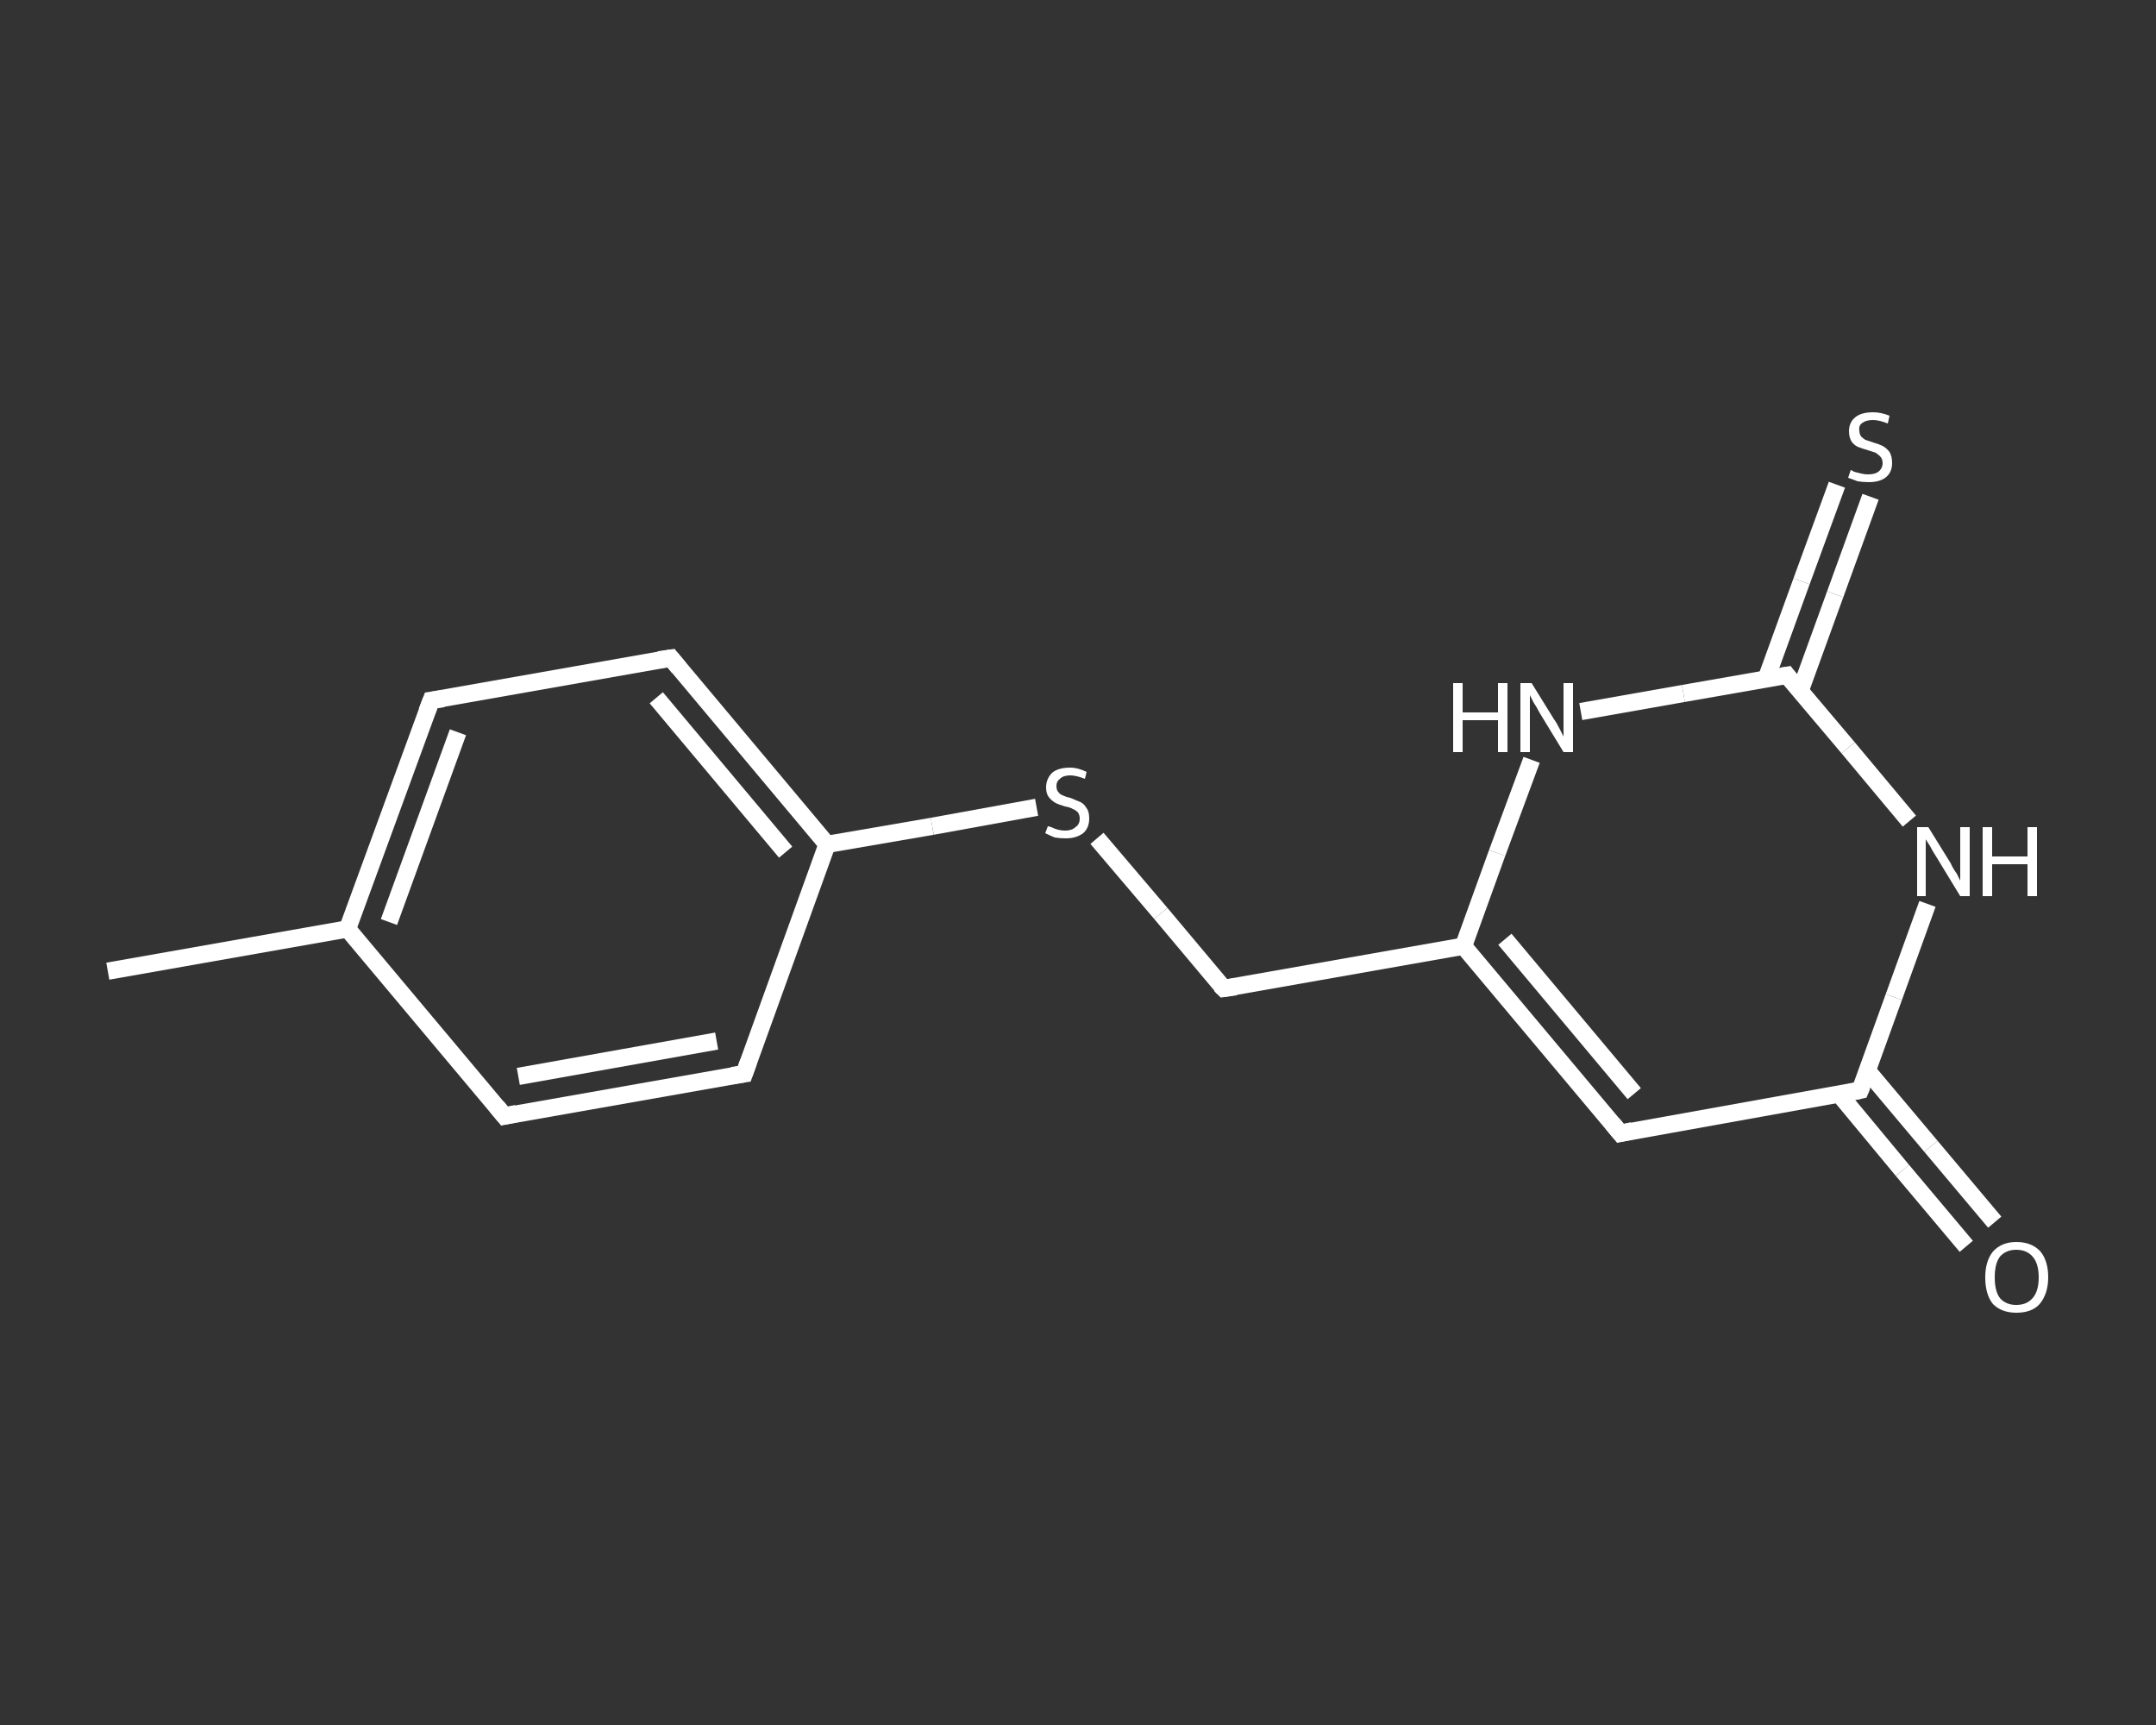 <?xml version='1.0' encoding='iso-8859-1'?>
<svg version='1.1' baseProfile='full'
              xmlns='http://www.w3.org/2000/svg'
                      xmlns:rdkit='http://www.rdkit.org/xml'
                      xmlns:xlink='http://www.w3.org/1999/xlink'
                  xml:space='preserve'
width='250px' height='200px' viewBox='0 0 250 200'>
<rect x="0" y="0" width="250" height="200" fill="#333333" stroke="none"/>
<!-- END OF HEADER -->
<rect style='opacity:1.0;fill:transparent;stroke:none' width='250.0' height='200.0' x='0.0' y='0.0'> </rect>
<path class='bond-0 atom-0 atom-1' d='M 12.5,112.6 L 40.3,107.7' style='fill:none;fill-rule:evenodd;stroke:#FFFFFF;stroke-width:2.0px;stroke-linecap:butt;stroke-linejoin:miter;stroke-opacity:1' />
<path class='bond-1 atom-1 atom-2' d='M 40.3,107.7 L 50.0,81.2' style='fill:none;fill-rule:evenodd;stroke:#FFFFFF;stroke-width:2.0px;stroke-linecap:butt;stroke-linejoin:miter;stroke-opacity:1' />
<path class='bond-1 atom-1 atom-2' d='M 45.1,106.9 L 53.1,84.9' style='fill:none;fill-rule:evenodd;stroke:#FFFFFF;stroke-width:2.0px;stroke-linecap:butt;stroke-linejoin:miter;stroke-opacity:1' />
<path class='bond-2 atom-2 atom-3' d='M 50.0,81.2 L 77.8,76.3' style='fill:none;fill-rule:evenodd;stroke:#FFFFFF;stroke-width:2.0px;stroke-linecap:butt;stroke-linejoin:miter;stroke-opacity:1' />
<path class='bond-3 atom-3 atom-4' d='M 77.8,76.3 L 95.9,97.9' style='fill:none;fill-rule:evenodd;stroke:#FFFFFF;stroke-width:2.0px;stroke-linecap:butt;stroke-linejoin:miter;stroke-opacity:1' />
<path class='bond-3 atom-3 atom-4' d='M 76.1,80.9 L 91.1,98.8' style='fill:none;fill-rule:evenodd;stroke:#FFFFFF;stroke-width:2.0px;stroke-linecap:butt;stroke-linejoin:miter;stroke-opacity:1' />
<path class='bond-4 atom-4 atom-5' d='M 95.9,97.9 L 108.1,95.8' style='fill:none;fill-rule:evenodd;stroke:#FFFFFF;stroke-width:2.0px;stroke-linecap:butt;stroke-linejoin:miter;stroke-opacity:1' />
<path class='bond-4 atom-4 atom-5' d='M 108.1,95.8 L 120.2,93.6' style='fill:none;fill-rule:evenodd;stroke:#FFFFFF;stroke-width:2.0px;stroke-linecap:butt;stroke-linejoin:miter;stroke-opacity:1' />
<path class='bond-5 atom-5 atom-6' d='M 127.2,97.2 L 134.6,105.9' style='fill:none;fill-rule:evenodd;stroke:#FFFFFF;stroke-width:2.0px;stroke-linecap:butt;stroke-linejoin:miter;stroke-opacity:1' />
<path class='bond-5 atom-5 atom-6' d='M 134.6,105.9 L 141.9,114.6' style='fill:none;fill-rule:evenodd;stroke:#FFFFFF;stroke-width:2.0px;stroke-linecap:butt;stroke-linejoin:miter;stroke-opacity:1' />
<path class='bond-6 atom-6 atom-7' d='M 141.9,114.6 L 169.7,109.7' style='fill:none;fill-rule:evenodd;stroke:#FFFFFF;stroke-width:2.0px;stroke-linecap:butt;stroke-linejoin:miter;stroke-opacity:1' />
<path class='bond-7 atom-7 atom-8' d='M 169.7,109.7 L 187.9,131.4' style='fill:none;fill-rule:evenodd;stroke:#FFFFFF;stroke-width:2.0px;stroke-linecap:butt;stroke-linejoin:miter;stroke-opacity:1' />
<path class='bond-7 atom-7 atom-8' d='M 174.5,108.9 L 189.5,126.8' style='fill:none;fill-rule:evenodd;stroke:#FFFFFF;stroke-width:2.0px;stroke-linecap:butt;stroke-linejoin:miter;stroke-opacity:1' />
<path class='bond-8 atom-8 atom-9' d='M 187.9,131.4 L 215.7,126.4' style='fill:none;fill-rule:evenodd;stroke:#FFFFFF;stroke-width:2.0px;stroke-linecap:butt;stroke-linejoin:miter;stroke-opacity:1' />
<path class='bond-9 atom-9 atom-10' d='M 213.3,126.9 L 220.6,135.7' style='fill:none;fill-rule:evenodd;stroke:#FFFFFF;stroke-width:2.0px;stroke-linecap:butt;stroke-linejoin:miter;stroke-opacity:1' />
<path class='bond-9 atom-9 atom-10' d='M 220.6,135.7 L 228.0,144.5' style='fill:none;fill-rule:evenodd;stroke:#FFFFFF;stroke-width:2.0px;stroke-linecap:butt;stroke-linejoin:miter;stroke-opacity:1' />
<path class='bond-9 atom-9 atom-10' d='M 216.5,124.1 L 223.9,132.9' style='fill:none;fill-rule:evenodd;stroke:#FFFFFF;stroke-width:2.0px;stroke-linecap:butt;stroke-linejoin:miter;stroke-opacity:1' />
<path class='bond-9 atom-9 atom-10' d='M 223.9,132.9 L 231.3,141.7' style='fill:none;fill-rule:evenodd;stroke:#FFFFFF;stroke-width:2.0px;stroke-linecap:butt;stroke-linejoin:miter;stroke-opacity:1' />
<path class='bond-10 atom-9 atom-11' d='M 215.7,126.4 L 219.6,115.6' style='fill:none;fill-rule:evenodd;stroke:#FFFFFF;stroke-width:2.0px;stroke-linecap:butt;stroke-linejoin:miter;stroke-opacity:1' />
<path class='bond-10 atom-9 atom-11' d='M 219.6,115.6 L 223.5,104.8' style='fill:none;fill-rule:evenodd;stroke:#FFFFFF;stroke-width:2.0px;stroke-linecap:butt;stroke-linejoin:miter;stroke-opacity:1' />
<path class='bond-11 atom-11 atom-12' d='M 221.4,95.2 L 214.3,86.7' style='fill:none;fill-rule:evenodd;stroke:#FFFFFF;stroke-width:2.0px;stroke-linecap:butt;stroke-linejoin:miter;stroke-opacity:1' />
<path class='bond-11 atom-11 atom-12' d='M 214.3,86.7 L 207.2,78.3' style='fill:none;fill-rule:evenodd;stroke:#FFFFFF;stroke-width:2.0px;stroke-linecap:butt;stroke-linejoin:miter;stroke-opacity:1' />
<path class='bond-12 atom-12 atom-13' d='M 208.7,80.2 L 212.8,68.9' style='fill:none;fill-rule:evenodd;stroke:#FFFFFF;stroke-width:2.0px;stroke-linecap:butt;stroke-linejoin:miter;stroke-opacity:1' />
<path class='bond-12 atom-12 atom-13' d='M 212.8,68.9 L 216.9,57.6' style='fill:none;fill-rule:evenodd;stroke:#FFFFFF;stroke-width:2.0px;stroke-linecap:butt;stroke-linejoin:miter;stroke-opacity:1' />
<path class='bond-12 atom-12 atom-13' d='M 204.8,78.7 L 208.9,67.4' style='fill:none;fill-rule:evenodd;stroke:#FFFFFF;stroke-width:2.0px;stroke-linecap:butt;stroke-linejoin:miter;stroke-opacity:1' />
<path class='bond-12 atom-12 atom-13' d='M 208.9,67.4 L 213.0,56.2' style='fill:none;fill-rule:evenodd;stroke:#FFFFFF;stroke-width:2.0px;stroke-linecap:butt;stroke-linejoin:miter;stroke-opacity:1' />
<path class='bond-13 atom-12 atom-14' d='M 207.2,78.3 L 195.2,80.4' style='fill:none;fill-rule:evenodd;stroke:#FFFFFF;stroke-width:2.0px;stroke-linecap:butt;stroke-linejoin:miter;stroke-opacity:1' />
<path class='bond-13 atom-12 atom-14' d='M 195.2,80.4 L 183.3,82.5' style='fill:none;fill-rule:evenodd;stroke:#FFFFFF;stroke-width:2.0px;stroke-linecap:butt;stroke-linejoin:miter;stroke-opacity:1' />
<path class='bond-14 atom-4 atom-15' d='M 95.9,97.9 L 86.3,124.5' style='fill:none;fill-rule:evenodd;stroke:#FFFFFF;stroke-width:2.0px;stroke-linecap:butt;stroke-linejoin:miter;stroke-opacity:1' />
<path class='bond-15 atom-15 atom-16' d='M 86.3,124.5 L 58.5,129.4' style='fill:none;fill-rule:evenodd;stroke:#FFFFFF;stroke-width:2.0px;stroke-linecap:butt;stroke-linejoin:miter;stroke-opacity:1' />
<path class='bond-15 atom-15 atom-16' d='M 83.1,120.7 L 60.1,124.8' style='fill:none;fill-rule:evenodd;stroke:#FFFFFF;stroke-width:2.0px;stroke-linecap:butt;stroke-linejoin:miter;stroke-opacity:1' />
<path class='bond-16 atom-16 atom-1' d='M 58.5,129.4 L 40.3,107.7' style='fill:none;fill-rule:evenodd;stroke:#FFFFFF;stroke-width:2.0px;stroke-linecap:butt;stroke-linejoin:miter;stroke-opacity:1' />
<path class='bond-17 atom-14 atom-7' d='M 177.6,88.1 L 173.6,98.9' style='fill:none;fill-rule:evenodd;stroke:#FFFFFF;stroke-width:2.0px;stroke-linecap:butt;stroke-linejoin:miter;stroke-opacity:1' />
<path class='bond-17 atom-14 atom-7' d='M 173.6,98.9 L 169.7,109.7' style='fill:none;fill-rule:evenodd;stroke:#FFFFFF;stroke-width:2.0px;stroke-linecap:butt;stroke-linejoin:miter;stroke-opacity:1' />
<path d='M 49.5,82.5 L 50.0,81.2 L 51.4,81.0' style='fill:none;stroke:#FFFFFF;stroke-width:2.0px;stroke-linecap:butt;stroke-linejoin:miter;stroke-opacity:1;' />
<path d='M 76.4,76.5 L 77.8,76.3 L 78.7,77.4' style='fill:none;stroke:#FFFFFF;stroke-width:2.0px;stroke-linecap:butt;stroke-linejoin:miter;stroke-opacity:1;' />
<path d='M 141.5,114.2 L 141.9,114.6 L 143.3,114.4' style='fill:none;stroke:#FFFFFF;stroke-width:2.0px;stroke-linecap:butt;stroke-linejoin:miter;stroke-opacity:1;' />
<path d='M 187.0,130.3 L 187.9,131.4 L 189.3,131.1' style='fill:none;stroke:#FFFFFF;stroke-width:2.0px;stroke-linecap:butt;stroke-linejoin:miter;stroke-opacity:1;' />
<path d='M 214.3,126.7 L 215.7,126.4 L 215.9,125.9' style='fill:none;stroke:#FFFFFF;stroke-width:2.0px;stroke-linecap:butt;stroke-linejoin:miter;stroke-opacity:1;' />
<path d='M 207.5,78.7 L 207.2,78.3 L 206.6,78.4' style='fill:none;stroke:#FFFFFF;stroke-width:2.0px;stroke-linecap:butt;stroke-linejoin:miter;stroke-opacity:1;' />
<path d='M 86.8,123.1 L 86.3,124.5 L 84.9,124.7' style='fill:none;stroke:#FFFFFF;stroke-width:2.0px;stroke-linecap:butt;stroke-linejoin:miter;stroke-opacity:1;' />
<path d='M 59.9,129.1 L 58.5,129.4 L 57.6,128.3' style='fill:none;stroke:#FFFFFF;stroke-width:2.0px;stroke-linecap:butt;stroke-linejoin:miter;stroke-opacity:1;' />
<path class='atom-5' d='M 121.5 95.8
Q 121.6 95.8, 121.9 95.9
Q 122.3 96.1, 122.7 96.2
Q 123.1 96.3, 123.5 96.3
Q 124.3 96.3, 124.7 95.9
Q 125.2 95.6, 125.2 94.9
Q 125.2 94.5, 125.0 94.2
Q 124.7 93.9, 124.4 93.8
Q 124.1 93.6, 123.5 93.5
Q 122.8 93.3, 122.4 93.1
Q 121.9 92.8, 121.6 92.4
Q 121.3 92.0, 121.3 91.3
Q 121.3 90.3, 122.0 89.6
Q 122.7 89.0, 124.1 89.0
Q 125.0 89.0, 126.0 89.5
L 125.8 90.3
Q 124.8 89.9, 124.1 89.9
Q 123.3 89.9, 122.9 90.3
Q 122.5 90.6, 122.5 91.1
Q 122.5 91.6, 122.7 91.8
Q 122.9 92.1, 123.2 92.2
Q 123.6 92.4, 124.1 92.5
Q 124.8 92.8, 125.3 93.0
Q 125.7 93.2, 126.0 93.7
Q 126.3 94.1, 126.3 94.9
Q 126.3 96.0, 125.6 96.6
Q 124.8 97.2, 123.6 97.2
Q 122.9 97.2, 122.3 97.1
Q 121.8 96.9, 121.2 96.6
L 121.5 95.8
' fill='#FFFFFF'/>
<path class='atom-10' d='M 230.2 148.1
Q 230.2 146.2, 231.1 145.1
Q 232.1 144.0, 233.8 144.0
Q 235.6 144.0, 236.6 145.1
Q 237.5 146.2, 237.5 148.1
Q 237.5 150.0, 236.5 151.2
Q 235.6 152.2, 233.8 152.2
Q 232.1 152.2, 231.1 151.2
Q 230.2 150.1, 230.2 148.1
M 233.8 151.3
Q 235.0 151.3, 235.7 150.5
Q 236.4 149.7, 236.4 148.1
Q 236.4 146.5, 235.7 145.7
Q 235.0 144.9, 233.8 144.9
Q 232.6 144.9, 231.9 145.7
Q 231.3 146.5, 231.3 148.1
Q 231.3 149.7, 231.9 150.5
Q 232.6 151.3, 233.8 151.3
' fill='#FFFFFF'/>
<path class='atom-11' d='M 223.6 95.9
L 226.2 100.1
Q 226.4 100.6, 226.9 101.3
Q 227.3 102.1, 227.3 102.1
L 227.3 95.9
L 228.4 95.9
L 228.4 103.9
L 227.3 103.9
L 224.5 99.3
Q 224.1 98.7, 223.8 98.1
Q 223.4 97.5, 223.3 97.3
L 223.3 103.9
L 222.3 103.9
L 222.3 95.9
L 223.6 95.9
' fill='#FFFFFF'/>
<path class='atom-11' d='M 229.9 95.9
L 231.0 95.9
L 231.0 99.3
L 235.1 99.3
L 235.1 95.9
L 236.2 95.9
L 236.2 103.9
L 235.1 103.9
L 235.1 100.2
L 231.0 100.2
L 231.0 103.9
L 229.9 103.9
L 229.9 95.9
' fill='#FFFFFF'/>
<path class='atom-13' d='M 214.6 54.5
Q 214.7 54.5, 215.0 54.7
Q 215.4 54.8, 215.8 54.9
Q 216.2 55.0, 216.6 55.0
Q 217.4 55.0, 217.8 54.7
Q 218.3 54.3, 218.3 53.7
Q 218.3 53.2, 218.0 52.9
Q 217.8 52.7, 217.5 52.5
Q 217.2 52.4, 216.6 52.2
Q 215.9 52.0, 215.4 51.8
Q 215.0 51.6, 214.7 51.2
Q 214.4 50.7, 214.4 50.0
Q 214.4 49.0, 215.1 48.4
Q 215.8 47.8, 217.2 47.8
Q 218.1 47.8, 219.1 48.2
L 218.9 49.1
Q 217.9 48.7, 217.2 48.7
Q 216.4 48.7, 216.0 49.0
Q 215.5 49.3, 215.6 49.9
Q 215.6 50.3, 215.8 50.6
Q 216.0 50.8, 216.3 51.0
Q 216.6 51.1, 217.2 51.3
Q 217.9 51.5, 218.3 51.7
Q 218.8 52.0, 219.1 52.4
Q 219.4 52.9, 219.4 53.7
Q 219.4 54.8, 218.6 55.4
Q 217.9 55.9, 216.7 55.9
Q 216.0 55.9, 215.4 55.8
Q 214.9 55.6, 214.3 55.4
L 214.6 54.5
' fill='#FFFFFF'/>
<path class='atom-14' d='M 168.5 79.2
L 169.6 79.2
L 169.6 82.6
L 173.7 82.6
L 173.7 79.2
L 174.8 79.2
L 174.8 87.2
L 173.7 87.2
L 173.7 83.5
L 169.6 83.5
L 169.6 87.2
L 168.5 87.2
L 168.5 79.2
' fill='#FFFFFF'/>
<path class='atom-14' d='M 177.6 79.2
L 180.2 83.4
Q 180.5 83.8, 180.9 84.6
Q 181.3 85.4, 181.3 85.4
L 181.3 79.2
L 182.4 79.2
L 182.4 87.2
L 181.3 87.2
L 178.5 82.6
Q 178.2 82.0, 177.8 81.4
Q 177.5 80.8, 177.4 80.6
L 177.4 87.2
L 176.3 87.2
L 176.3 79.2
L 177.6 79.2
' fill='#FFFFFF'/>
</svg>
